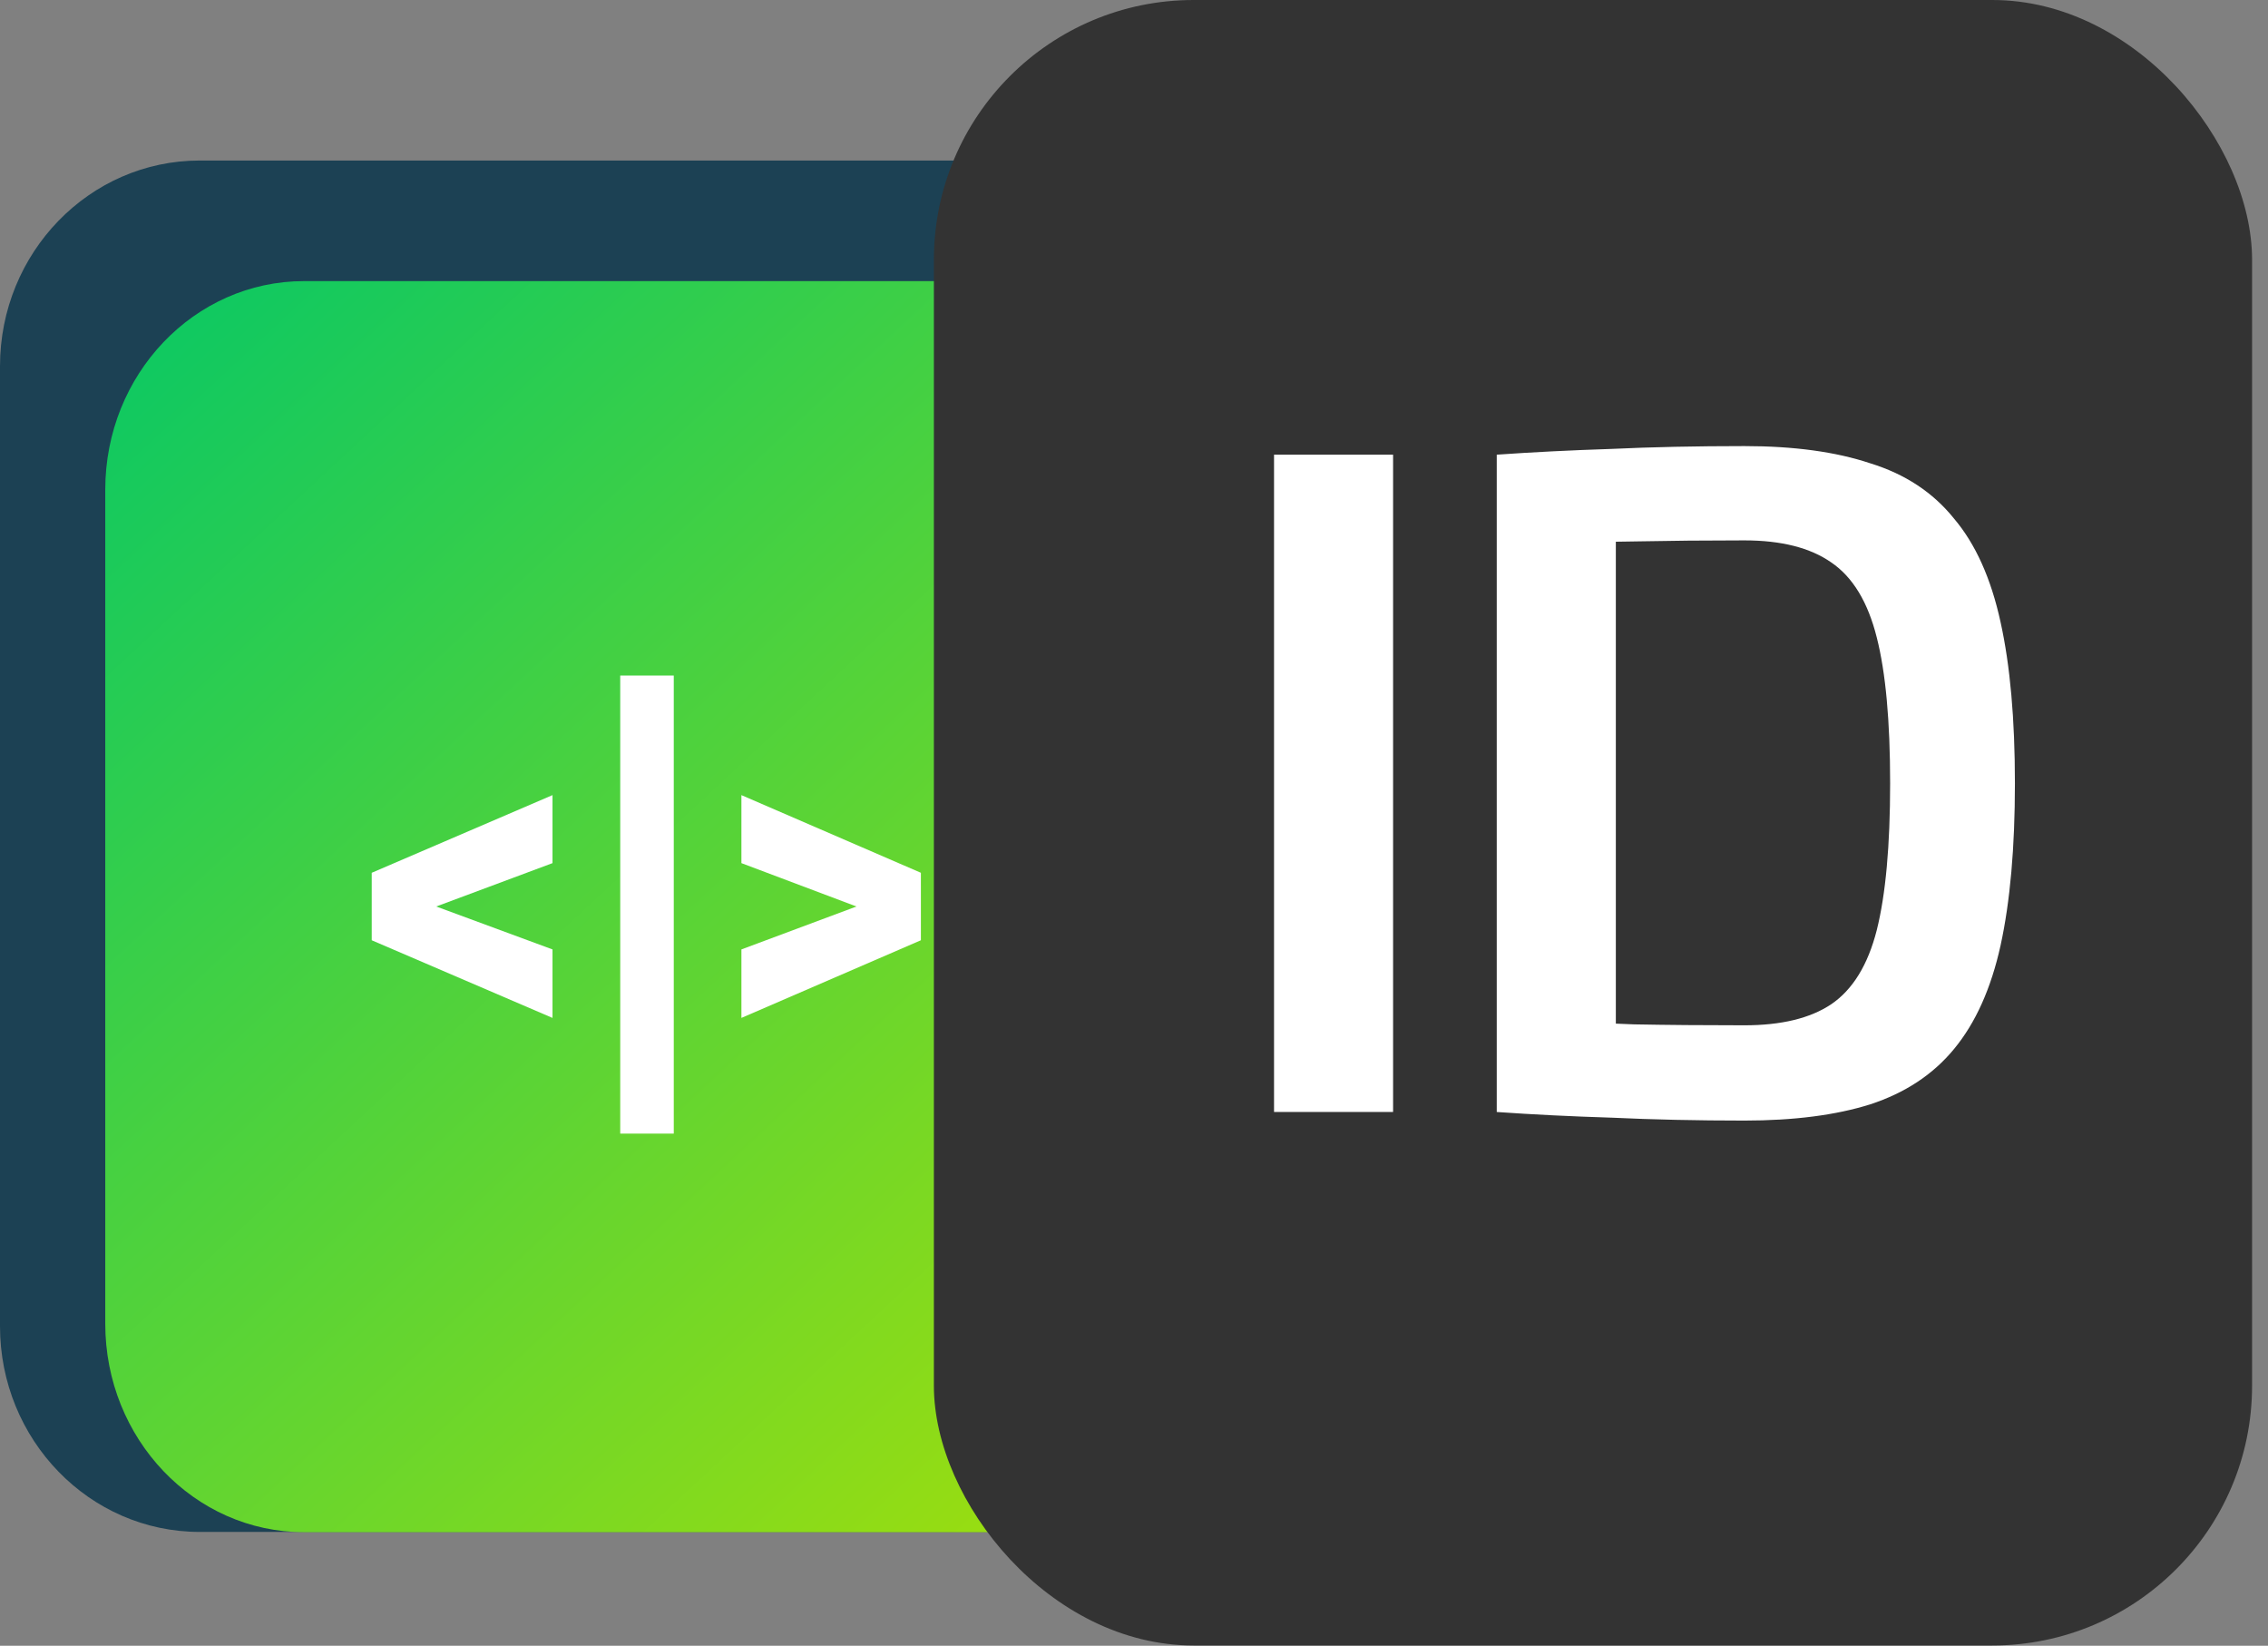 <svg width="51" height="37" viewBox="0 0 51 37" fill="none" xmlns="http://www.w3.org/2000/svg">
  <rect x="0" y="0" width="51" height="37" fill="#808080" stroke="none"/>
  <path d="M0 8.234C0 5.68 2.011 3.609 4.491 3.609H22.456C24.936 3.609 26.947 5.68 26.947 8.234V29.816C26.947 32.37 24.936 34.441 22.456 34.441H4.491C2.011 34.441 0 32.37 0 29.816V8.234Z" fill="#1C4154"/>
  <path d="M2.367 11.008C2.367 8.419 4.368 6.32 6.837 6.32H22.481C24.949 6.32 26.95 8.419 26.95 11.008V29.76C26.95 32.349 24.949 34.447 22.481 34.447H6.837C4.368 34.447 2.367 32.349 2.367 29.76V11.008Z" fill="url(#paint0_linear_6817_5307)"/>
  <path d="M12.424 19.405L9.809 20.38L12.424 21.345V22.885L8.359 21.139V19.622L12.424 17.876V19.405Z" fill="white"/>
  <path d="M15.151 25.486H13.947V15.188H15.151V25.486Z" fill="white"/>
  <path d="M20.708 19.622V21.139L16.672 22.885V21.345L19.259 20.38L16.672 19.405V17.876L20.708 19.622Z" fill="white"/>
  <rect x="21" width="29.642" height="36.994" rx="5.841" fill="#333333"/>
  <path d="M31.326 10.222V25H28.649V10.222H31.326ZM39.226 10.029C40.34 10.029 41.282 10.158 42.053 10.415C42.839 10.657 43.467 11.071 43.938 11.657C44.423 12.228 44.773 13.006 44.987 13.991C45.202 14.962 45.309 16.169 45.309 17.611C45.309 19.053 45.202 20.267 44.987 21.252C44.773 22.223 44.423 23.001 43.938 23.586C43.467 24.158 42.839 24.572 42.053 24.829C41.282 25.071 40.34 25.193 39.226 25.193C38.155 25.193 37.163 25.171 36.249 25.128C35.335 25.1 34.471 25.057 33.657 25L34.771 22.944C35.342 22.973 35.999 23.001 36.742 23.03C37.484 23.044 38.312 23.051 39.226 23.051C40.054 23.051 40.704 22.894 41.175 22.58C41.661 22.251 42.003 21.695 42.203 20.909C42.403 20.11 42.503 19.01 42.503 17.611C42.503 16.212 42.403 15.119 42.203 14.334C42.003 13.534 41.661 12.97 41.175 12.642C40.704 12.314 40.054 12.149 39.226 12.149C38.341 12.149 37.548 12.157 36.849 12.171C36.163 12.185 35.492 12.192 34.836 12.192L33.657 10.222C34.471 10.165 35.328 10.122 36.228 10.093C37.141 10.05 38.141 10.029 39.226 10.029ZM36.335 10.222V25H33.657V10.222H36.335Z" fill="white"/>
  <defs>
    <linearGradient id="paint0_linear_6817_5307" x1="27.896" y1="29.579" x2="5.125" y2="5.063" gradientUnits="userSpaceOnUse">
      <stop stop-color="#99DD11"/>
      <stop offset="1" stop-color="#0CC863"/>
    </linearGradient>
  </defs>
</svg>
